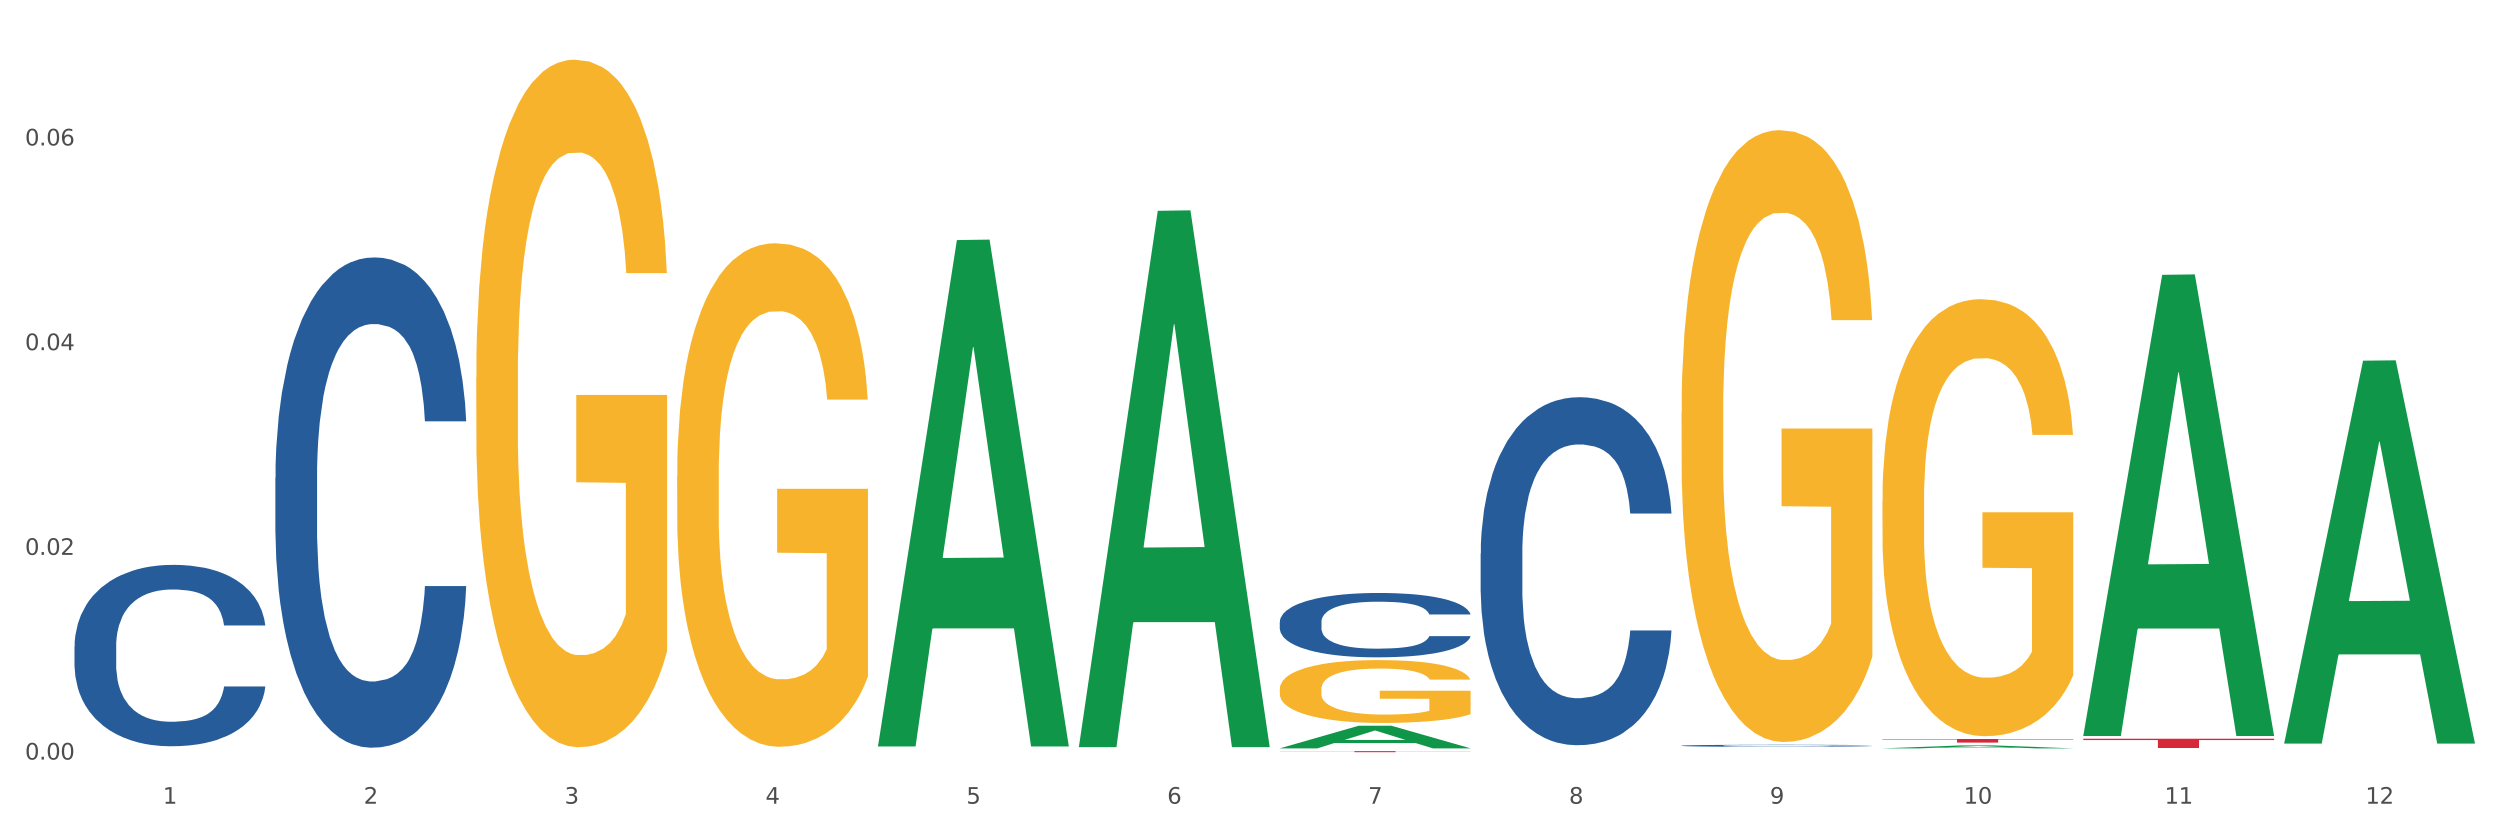 <?xml version="1.0" encoding="utf-8" standalone="no"?>
<!DOCTYPE svg PUBLIC "-//W3C//DTD SVG 1.1//EN"
  "http://www.w3.org/Graphics/SVG/1.1/DTD/svg11.dtd">
<svg xmlns:xlink="http://www.w3.org/1999/xlink" width="1080pt" height="360pt" viewBox="0 0 1080 360" xmlns="http://www.w3.org/2000/svg" version="1.1">
 <rect x="0" y="0" width="1080" height="360" fill="#333333" stroke="none"/>
 <defs>
  <style type="text/css">*{stroke-linejoin: round; stroke-linecap: butt}</style>
 </defs>
 <g id="figure_1">
  <g id="patch_1">
   <path d="M 0 360 
L 1080 360 
L 1080 0 
L 0 0 
z
" style="fill: #ffffff; stroke: #ffffff; stroke-linejoin: miter"/>
  </g>
  <g id="axes_1">
   <g id="matplotlib.axis_1">
    <g id="xtick_1">
     <g id="text_1">
      <!-- 1 -->
      <g style="fill: #4d4d4d" transform="translate(70.342 347.204) scale(0.096 -0.096)">
       <defs>
        <path id="DejaVuSans-31" d="M 794 531 
L 1825 531 
L 1825 4091 
L 703 3866 
L 703 4441 
L 1819 4666 
L 2450 4666 
L 2450 531 
L 3481 531 
L 3481 0 
L 794 0 
L 794 531 
z
" transform="scale(0.016)"/>
       </defs>
       <use xlink:href="#DejaVuSans-31"/>
      </g>
     </g>
    </g>
    <g id="xtick_2">
     <g id="text_2">
      <!-- 2 -->
      <g style="fill: #4d4d4d" transform="translate(157.122 347.204) scale(0.096 -0.096)">
       <defs>
        <path id="DejaVuSans-32" d="M 1228 531 
L 3431 531 
L 3431 0 
L 469 0 
L 469 531 
Q 828 903 1448 1529 
Q 2069 2156 2228 2338 
Q 2531 2678 2651 2914 
Q 2772 3150 2772 3378 
Q 2772 3750 2511 3984 
Q 2250 4219 1831 4219 
Q 1534 4219 1204 4116 
Q 875 4013 500 3803 
L 500 4441 
Q 881 4594 1212 4672 
Q 1544 4750 1819 4750 
Q 2544 4750 2975 4387 
Q 3406 4025 3406 3419 
Q 3406 3131 3298 2873 
Q 3191 2616 2906 2266 
Q 2828 2175 2409 1742 
Q 1991 1309 1228 531 
z
" transform="scale(0.016)"/>
       </defs>
       <use xlink:href="#DejaVuSans-32"/>
      </g>
     </g>
    </g>
    <g id="xtick_3">
     <g id="text_3">
      <!-- 3 -->
      <g style="fill: #4d4d4d" transform="translate(243.902 347.204) scale(0.096 -0.096)">
       <defs>
        <path id="DejaVuSans-33" d="M 2597 2516 
Q 3050 2419 3304 2112 
Q 3559 1806 3559 1356 
Q 3559 666 3084 287 
Q 2609 -91 1734 -91 
Q 1441 -91 1130 -33 
Q 819 25 488 141 
L 488 750 
Q 750 597 1062 519 
Q 1375 441 1716 441 
Q 2309 441 2620 675 
Q 2931 909 2931 1356 
Q 2931 1769 2642 2001 
Q 2353 2234 1838 2234 
L 1294 2234 
L 1294 2753 
L 1863 2753 
Q 2328 2753 2575 2939 
Q 2822 3125 2822 3475 
Q 2822 3834 2567 4026 
Q 2313 4219 1838 4219 
Q 1578 4219 1281 4162 
Q 984 4106 628 3988 
L 628 4550 
Q 988 4650 1302 4700 
Q 1616 4750 1894 4750 
Q 2613 4750 3031 4423 
Q 3450 4097 3450 3541 
Q 3450 3153 3228 2886 
Q 3006 2619 2597 2516 
z
" transform="scale(0.016)"/>
       </defs>
       <use xlink:href="#DejaVuSans-33"/>
      </g>
     </g>
    </g>
    <g id="xtick_4">
     <g id="text_4">
      <!-- 4 -->
      <g style="fill: #4d4d4d" transform="translate(330.683 347.204) scale(0.096 -0.096)">
       <defs>
        <path id="DejaVuSans-34" d="M 2419 4116 
L 825 1625 
L 2419 1625 
L 2419 4116 
z
M 2253 4666 
L 3047 4666 
L 3047 1625 
L 3713 1625 
L 3713 1100 
L 3047 1100 
L 3047 0 
L 2419 0 
L 2419 1100 
L 313 1100 
L 313 1709 
L 2253 4666 
z
" transform="scale(0.016)"/>
       </defs>
       <use xlink:href="#DejaVuSans-34"/>
      </g>
     </g>
    </g>
    <g id="xtick_5">
     <g id="text_5">
      <!-- 5 -->
      <g style="fill: #4d4d4d" transform="translate(417.463 347.204) scale(0.096 -0.096)">
       <defs>
        <path id="DejaVuSans-35" d="M 691 4666 
L 3169 4666 
L 3169 4134 
L 1269 4134 
L 1269 2991 
Q 1406 3038 1543 3061 
Q 1681 3084 1819 3084 
Q 2600 3084 3056 2656 
Q 3513 2228 3513 1497 
Q 3513 744 3044 326 
Q 2575 -91 1722 -91 
Q 1428 -91 1123 -41 
Q 819 9 494 109 
L 494 744 
Q 775 591 1075 516 
Q 1375 441 1709 441 
Q 2250 441 2565 725 
Q 2881 1009 2881 1497 
Q 2881 1984 2565 2268 
Q 2250 2553 1709 2553 
Q 1456 2553 1204 2497 
Q 953 2441 691 2322 
L 691 4666 
z
" transform="scale(0.016)"/>
       </defs>
       <use xlink:href="#DejaVuSans-35"/>
      </g>
     </g>
    </g>
    <g id="xtick_6">
     <g id="text_6">
      <!-- 6 -->
      <g style="fill: #4d4d4d" transform="translate(504.243 347.204) scale(0.096 -0.096)">
       <defs>
        <path id="DejaVuSans-36" d="M 2113 2584 
Q 1688 2584 1439 2293 
Q 1191 2003 1191 1497 
Q 1191 994 1439 701 
Q 1688 409 2113 409 
Q 2538 409 2786 701 
Q 3034 994 3034 1497 
Q 3034 2003 2786 2293 
Q 2538 2584 2113 2584 
z
M 3366 4563 
L 3366 3988 
Q 3128 4100 2886 4159 
Q 2644 4219 2406 4219 
Q 1781 4219 1451 3797 
Q 1122 3375 1075 2522 
Q 1259 2794 1537 2939 
Q 1816 3084 2150 3084 
Q 2853 3084 3261 2657 
Q 3669 2231 3669 1497 
Q 3669 778 3244 343 
Q 2819 -91 2113 -91 
Q 1303 -91 875 529 
Q 447 1150 447 2328 
Q 447 3434 972 4092 
Q 1497 4750 2381 4750 
Q 2619 4750 2861 4703 
Q 3103 4656 3366 4563 
z
" transform="scale(0.016)"/>
       </defs>
       <use xlink:href="#DejaVuSans-36"/>
      </g>
     </g>
    </g>
    <g id="xtick_7">
     <g id="text_7">
      <!-- 7 -->
      <g style="fill: #4d4d4d" transform="translate(591.024 347.204) scale(0.096 -0.096)">
       <defs>
        <path id="DejaVuSans-37" d="M 525 4666 
L 3525 4666 
L 3525 4397 
L 1831 0 
L 1172 0 
L 2766 4134 
L 525 4134 
L 525 4666 
z
" transform="scale(0.016)"/>
       </defs>
       <use xlink:href="#DejaVuSans-37"/>
      </g>
     </g>
    </g>
    <g id="xtick_8">
     <g id="text_8">
      <!-- 8 -->
      <g style="fill: #4d4d4d" transform="translate(677.804 347.204) scale(0.096 -0.096)">
       <defs>
        <path id="DejaVuSans-38" d="M 2034 2216 
Q 1584 2216 1326 1975 
Q 1069 1734 1069 1313 
Q 1069 891 1326 650 
Q 1584 409 2034 409 
Q 2484 409 2743 651 
Q 3003 894 3003 1313 
Q 3003 1734 2745 1975 
Q 2488 2216 2034 2216 
z
M 1403 2484 
Q 997 2584 770 2862 
Q 544 3141 544 3541 
Q 544 4100 942 4425 
Q 1341 4750 2034 4750 
Q 2731 4750 3128 4425 
Q 3525 4100 3525 3541 
Q 3525 3141 3298 2862 
Q 3072 2584 2669 2484 
Q 3125 2378 3379 2068 
Q 3634 1759 3634 1313 
Q 3634 634 3220 271 
Q 2806 -91 2034 -91 
Q 1263 -91 848 271 
Q 434 634 434 1313 
Q 434 1759 690 2068 
Q 947 2378 1403 2484 
z
M 1172 3481 
Q 1172 3119 1398 2916 
Q 1625 2713 2034 2713 
Q 2441 2713 2670 2916 
Q 2900 3119 2900 3481 
Q 2900 3844 2670 4047 
Q 2441 4250 2034 4250 
Q 1625 4250 1398 4047 
Q 1172 3844 1172 3481 
z
" transform="scale(0.016)"/>
       </defs>
       <use xlink:href="#DejaVuSans-38"/>
      </g>
     </g>
    </g>
    <g id="xtick_9">
     <g id="text_9">
      <!-- 9 -->
      <g style="fill: #4d4d4d" transform="translate(764.584 347.204) scale(0.096 -0.096)">
       <defs>
        <path id="DejaVuSans-39" d="M 703 97 
L 703 672 
Q 941 559 1184 500 
Q 1428 441 1663 441 
Q 2288 441 2617 861 
Q 2947 1281 2994 2138 
Q 2813 1869 2534 1725 
Q 2256 1581 1919 1581 
Q 1219 1581 811 2004 
Q 403 2428 403 3163 
Q 403 3881 828 4315 
Q 1253 4750 1959 4750 
Q 2769 4750 3195 4129 
Q 3622 3509 3622 2328 
Q 3622 1225 3098 567 
Q 2575 -91 1691 -91 
Q 1453 -91 1209 -44 
Q 966 3 703 97 
z
M 1959 2075 
Q 2384 2075 2632 2365 
Q 2881 2656 2881 3163 
Q 2881 3666 2632 3958 
Q 2384 4250 1959 4250 
Q 1534 4250 1286 3958 
Q 1038 3666 1038 3163 
Q 1038 2656 1286 2365 
Q 1534 2075 1959 2075 
z
" transform="scale(0.016)"/>
       </defs>
       <use xlink:href="#DejaVuSans-39"/>
      </g>
     </g>
    </g>
    <g id="xtick_10">
     <g id="text_10">
      <!-- 10 -->
      <g style="fill: #4d4d4d" transform="translate(848.311 347.204) scale(0.096 -0.096)">
       <defs>
        <path id="DejaVuSans-30" d="M 2034 4250 
Q 1547 4250 1301 3770 
Q 1056 3291 1056 2328 
Q 1056 1369 1301 889 
Q 1547 409 2034 409 
Q 2525 409 2770 889 
Q 3016 1369 3016 2328 
Q 3016 3291 2770 3770 
Q 2525 4250 2034 4250 
z
M 2034 4750 
Q 2819 4750 3233 4129 
Q 3647 3509 3647 2328 
Q 3647 1150 3233 529 
Q 2819 -91 2034 -91 
Q 1250 -91 836 529 
Q 422 1150 422 2328 
Q 422 3509 836 4129 
Q 1250 4750 2034 4750 
z
" transform="scale(0.016)"/>
       </defs>
       <use xlink:href="#DejaVuSans-31"/>
       <use xlink:href="#DejaVuSans-30" transform="translate(63.623 0)"/>
      </g>
     </g>
    </g>
    <g id="xtick_11">
     <g id="text_11">
      <!-- 11 -->
      <g style="fill: #4d4d4d" transform="translate(935.091 347.204) scale(0.096 -0.096)">
       <use xlink:href="#DejaVuSans-31"/>
       <use xlink:href="#DejaVuSans-31" transform="translate(63.623 0)"/>
      </g>
     </g>
    </g>
    <g id="xtick_12">
     <g id="text_12">
      <!-- 12 -->
      <g style="fill: #4d4d4d" transform="translate(1021.871 347.204) scale(0.096 -0.096)">
       <use xlink:href="#DejaVuSans-31"/>
       <use xlink:href="#DejaVuSans-32" transform="translate(63.623 0)"/>
      </g>
     </g>
    </g>
    <g id="xtick_13"/>
    <g id="xtick_14"/>
    <g id="xtick_15"/>
    <g id="xtick_16"/>
    <g id="xtick_17"/>
    <g id="xtick_18"/>
    <g id="xtick_19"/>
    <g id="xtick_20"/>
    <g id="xtick_21"/>
    <g id="xtick_22"/>
    <g id="xtick_23"/>
   </g>
   <g id="matplotlib.axis_2">
    <g id="ytick_1">
     <g id="text_13">
      <!-- 0.00 -->
      <g style="fill: #4d4d4d" transform="translate(10.8 328.137) scale(0.096 -0.096)">
       <defs>
        <path id="DejaVuSans-2e" d="M 684 794 
L 1344 794 
L 1344 0 
L 684 0 
L 684 794 
z
" transform="scale(0.016)"/>
       </defs>
       <use xlink:href="#DejaVuSans-30"/>
       <use xlink:href="#DejaVuSans-2e" transform="translate(63.623 0)"/>
       <use xlink:href="#DejaVuSans-30" transform="translate(95.41 0)"/>
       <use xlink:href="#DejaVuSans-30" transform="translate(159.033 0)"/>
      </g>
     </g>
    </g>
    <g id="ytick_2">
     <g id="text_14">
      <!-- 0.02 -->
      <g style="fill: #4d4d4d" transform="translate(10.8 239.705) scale(0.096 -0.096)">
       <use xlink:href="#DejaVuSans-30"/>
       <use xlink:href="#DejaVuSans-2e" transform="translate(63.623 0)"/>
       <use xlink:href="#DejaVuSans-30" transform="translate(95.41 0)"/>
       <use xlink:href="#DejaVuSans-32" transform="translate(159.033 0)"/>
      </g>
     </g>
    </g>
    <g id="ytick_3">
     <g id="text_15">
      <!-- 0.04 -->
      <g style="fill: #4d4d4d" transform="translate(10.8 151.273) scale(0.096 -0.096)">
       <use xlink:href="#DejaVuSans-30"/>
       <use xlink:href="#DejaVuSans-2e" transform="translate(63.623 0)"/>
       <use xlink:href="#DejaVuSans-30" transform="translate(95.41 0)"/>
       <use xlink:href="#DejaVuSans-34" transform="translate(159.033 0)"/>
      </g>
     </g>
    </g>
    <g id="ytick_4">
     <g id="text_16">
      <!-- 0.06 -->
      <g style="fill: #4d4d4d" transform="translate(10.8 62.841) scale(0.096 -0.096)">
       <use xlink:href="#DejaVuSans-30"/>
       <use xlink:href="#DejaVuSans-2e" transform="translate(63.623 0)"/>
       <use xlink:href="#DejaVuSans-30" transform="translate(95.41 0)"/>
       <use xlink:href="#DejaVuSans-36" transform="translate(159.033 0)"/>
      </g>
     </g>
    </g>
    <g id="ytick_5"/>
    <g id="ytick_6"/>
    <g id="ytick_7"/>
    <g id="ytick_8"/>
   </g>
   <g id="PolyCollection_1">
    <path d="M 379.296 322.054 
L 379.381 321.848 
L 413.378 103.712 
L 427.486 103.506 
L 461.738 322.465 
L 445.419 322.465 
L 438.025 271.477 
L 402.924 271.477 
L 402.669 272.3 
L 395.53 322.465 
L 379.296 322.465 
L 379.296 322.054 
L 407.343 241.049 
L 433.606 240.844 
L 420.602 150.176 
L 420.432 149.765 
L 420.262 150.382 
L 407.258 240.844 
L 407.343 241.049 
L 379.296 322.054 
z
" clip-path="url(#p3702f8e8d3)" style="fill: #109648"/>
    <path d="M 726.418 178.361 
L 726.515 178.119 
L 726.515 169.429 
L 726.71 161.946 
L 727.683 143.842 
L 729.143 128.875 
L 730.214 120.909 
L 731.284 114.391 
L 732.55 107.874 
L 734.107 101.115 
L 736.93 91.218 
L 738.682 86.148 
L 740.823 80.838 
L 744.716 73.113 
L 747.539 68.768 
L 750.459 65.147 
L 755.228 60.802 
L 758.343 58.871 
L 761.652 57.423 
L 765.643 56.457 
L 768.66 56.216 
L 775.279 56.94 
L 780.924 59.112 
L 783.65 60.802 
L 787.154 63.699 
L 789.003 65.63 
L 792.02 69.492 
L 795.135 74.562 
L 797.276 78.907 
L 800.488 87.114 
L 802.922 95.321 
L 805.16 105.46 
L 806.328 112.46 
L 807.204 118.978 
L 807.983 126.461 
L 808.762 138.289 
L 791.242 138.289 
L 790.56 129.841 
L 789.49 121.875 
L 787.932 114.15 
L 786.57 109.322 
L 784.234 103.287 
L 782.092 99.425 
L 779.854 96.528 
L 777.128 94.114 
L 774.987 92.907 
L 771.97 91.942 
L 766.032 92.183 
L 762.042 94.114 
L 759.316 96.528 
L 757.564 98.701 
L 756.007 101.115 
L 754.255 104.494 
L 752.211 109.564 
L 750.751 114.15 
L 749.291 119.944 
L 748.123 125.737 
L 747.052 132.496 
L 746.176 139.738 
L 745.495 147.221 
L 744.911 156.394 
L 744.424 171.602 
L 744.424 204.673 
L 744.619 212.156 
L 745.106 222.053 
L 745.69 229.536 
L 746.663 238.468 
L 747.539 244.503 
L 749.194 253.193 
L 751.043 260.435 
L 752.503 265.021 
L 753.963 268.883 
L 756.494 274.194 
L 759.316 278.539 
L 761.75 281.194 
L 765.059 283.608 
L 767.298 284.574 
L 769.244 285.057 
L 774.014 285.057 
L 777.42 284.333 
L 781.216 282.643 
L 784.136 280.47 
L 786.57 277.815 
L 789.295 273.47 
L 791.047 269.366 
L 791.047 218.915 
L 769.634 218.674 
L 769.634 185.12 
L 808.859 185.12 
L 808.859 283.608 
L 807.204 288.678 
L 805.355 293.264 
L 803.408 297.368 
L 800.488 302.437 
L 796.984 307.265 
L 793.87 310.645 
L 790.56 313.541 
L 786.667 316.197 
L 781.606 318.611 
L 778.491 319.576 
L 774.598 320.3 
L 770.023 320.542 
L 766.032 320.059 
L 762.139 318.852 
L 758.051 316.679 
L 754.06 313.541 
L 751.043 310.403 
L 748.026 306.541 
L 744.814 301.472 
L 742.283 296.644 
L 740.336 292.299 
L 738.195 286.747 
L 735.859 279.505 
L 734.107 272.987 
L 732.55 266.228 
L 730.895 257.538 
L 729.727 250.055 
L 728.559 240.64 
L 727.878 233.64 
L 727.099 222.777 
L 726.515 207.569 
L 726.418 178.361 
z
" clip-path="url(#p3702f8e8d3)" style="fill: #f7b32b"/>
    <path d="M 813.198 216.481 
L 813.295 216.308 
L 813.295 210.101 
L 813.49 204.756 
L 814.463 191.824 
L 815.923 181.133 
L 816.994 175.443 
L 818.065 170.788 
L 819.33 166.132 
L 820.887 161.304 
L 823.71 154.235 
L 825.462 150.614 
L 827.603 146.82 
L 831.497 141.303 
L 834.319 138.199 
L 837.239 135.613 
L 842.009 132.509 
L 845.123 131.13 
L 848.433 130.095 
L 852.423 129.405 
L 855.441 129.233 
L 862.059 129.75 
L 867.705 131.302 
L 870.43 132.509 
L 873.934 134.578 
L 875.783 135.957 
L 878.801 138.716 
L 881.915 142.337 
L 884.057 145.441 
L 887.269 151.303 
L 889.702 157.166 
L 891.941 164.408 
L 893.109 169.408 
L 893.985 174.064 
L 894.763 179.409 
L 895.542 187.858 
L 878.022 187.858 
L 877.341 181.823 
L 876.27 176.133 
L 874.713 170.615 
L 873.35 167.167 
L 871.014 162.856 
L 868.873 160.097 
L 866.634 158.028 
L 863.909 156.304 
L 861.767 155.442 
L 858.75 154.752 
L 852.813 154.924 
L 848.822 156.304 
L 846.097 158.028 
L 844.345 159.58 
L 842.787 161.304 
L 841.035 163.718 
L 838.991 167.339 
L 837.531 170.615 
L 836.071 174.753 
L 834.903 178.892 
L 833.833 183.72 
L 832.957 188.892 
L 832.275 194.238 
L 831.691 200.79 
L 831.205 211.653 
L 831.205 235.275 
L 831.399 240.62 
L 831.886 247.69 
L 832.47 253.035 
L 833.443 259.415 
L 834.319 263.725 
L 835.974 269.933 
L 837.823 275.105 
L 839.283 278.382 
L 840.743 281.14 
L 843.274 284.934 
L 846.097 288.037 
L 848.53 289.934 
L 851.839 291.658 
L 854.078 292.348 
L 856.025 292.693 
L 860.794 292.693 
L 864.201 292.176 
L 867.997 290.969 
L 870.917 289.417 
L 873.35 287.52 
L 876.075 284.416 
L 877.827 281.485 
L 877.827 245.448 
L 856.414 245.276 
L 856.414 221.308 
L 895.639 221.308 
L 895.639 291.658 
L 893.985 295.279 
L 892.135 298.555 
L 890.189 301.487 
L 887.269 305.108 
L 883.765 308.556 
L 880.65 310.97 
L 877.341 313.039 
L 873.447 314.936 
L 868.386 316.66 
L 865.271 317.35 
L 861.378 317.867 
L 856.803 318.04 
L 852.813 317.695 
L 848.919 316.833 
L 844.831 315.281 
L 840.841 313.039 
L 837.823 310.798 
L 834.806 308.039 
L 831.594 304.418 
L 829.063 300.969 
L 827.117 297.866 
L 824.975 293.9 
L 822.639 288.727 
L 820.887 284.072 
L 819.33 279.244 
L 817.675 273.036 
L 816.507 267.691 
L 815.339 260.966 
L 814.658 255.966 
L 813.879 248.207 
L 813.295 237.344 
L 813.198 216.481 
z
" clip-path="url(#p3702f8e8d3)" style="fill: #f7b32b"/>
    <path d="M 899.978 319.147 
L 982.42 319.147 
L 982.42 319.701 
L 949.99 319.705 
L 949.99 323.131 
L 932.213 323.131 
L 932.213 319.705 
L 899.978 319.701 
L 899.978 319.151 
L 899.978 319.147 
z
" clip-path="url(#p3702f8e8d3)" style="fill: #d62839"/>
    <path d="M 813.198 319.234 
L 895.639 319.234 
L 895.639 319.454 
L 863.21 319.455 
L 863.21 320.812 
L 845.432 320.812 
L 845.432 319.455 
L 813.198 319.454 
L 813.198 319.236 
L 813.198 319.234 
z
" clip-path="url(#p3702f8e8d3)" style="fill: #d62839"/>
    <path d="M 552.857 324.49 
L 635.298 324.49 
L 635.298 324.554 
L 602.869 324.554 
L 602.869 324.95 
L 585.091 324.95 
L 585.091 324.554 
L 552.857 324.554 
L 552.857 324.49 
L 552.857 324.49 
z
" clip-path="url(#p3702f8e8d3)" style="fill: #d62839"/>
    <path d="M 205.736 163.027 
L 205.833 162.756 
L 205.833 152.99 
L 206.028 144.58 
L 207.001 124.234 
L 208.461 107.415 
L 209.532 98.462 
L 210.602 91.138 
L 211.868 83.813 
L 213.425 76.218 
L 216.248 65.095 
L 218 59.398 
L 220.141 53.43 
L 224.034 44.749 
L 226.857 39.866 
L 229.777 35.797 
L 234.546 30.914 
L 237.661 28.744 
L 240.97 27.116 
L 244.961 26.031 
L 247.978 25.759 
L 254.597 26.573 
L 260.242 29.015 
L 262.968 30.914 
L 266.472 34.169 
L 268.321 36.339 
L 271.338 40.68 
L 274.453 46.377 
L 276.594 51.26 
L 279.806 60.483 
L 282.24 69.707 
L 284.478 81.101 
L 285.646 88.968 
L 286.522 96.292 
L 287.301 104.702 
L 288.08 117.995 
L 270.56 117.995 
L 269.878 108.5 
L 268.808 99.548 
L 267.25 90.867 
L 265.888 85.441 
L 263.552 78.659 
L 261.41 74.319 
L 259.172 71.063 
L 256.446 68.35 
L 254.305 66.994 
L 251.288 65.909 
L 245.35 66.18 
L 241.36 68.35 
L 238.634 71.063 
L 236.882 73.505 
L 235.325 76.218 
L 233.573 80.015 
L 231.529 85.712 
L 230.069 90.867 
L 228.609 97.377 
L 227.441 103.888 
L 226.37 111.484 
L 225.494 119.622 
L 224.813 128.032 
L 224.229 138.341 
L 223.742 155.431 
L 223.742 192.597 
L 223.937 201.006 
L 224.424 212.129 
L 225.008 220.538 
L 225.981 230.576 
L 226.857 237.358 
L 228.512 247.124 
L 230.361 255.262 
L 231.821 260.417 
L 233.281 264.757 
L 235.812 270.725 
L 238.634 275.608 
L 241.068 278.592 
L 244.377 281.305 
L 246.616 282.39 
L 248.562 282.933 
L 253.332 282.933 
L 256.738 282.119 
L 260.534 280.22 
L 263.454 277.778 
L 265.888 274.794 
L 268.613 269.911 
L 270.365 265.3 
L 270.365 208.602 
L 248.952 208.331 
L 248.952 170.623 
L 288.177 170.623 
L 288.177 281.305 
L 286.522 287.002 
L 284.673 292.156 
L 282.726 296.768 
L 279.806 302.465 
L 276.302 307.89 
L 273.188 311.688 
L 269.878 314.944 
L 265.985 317.928 
L 260.924 320.641 
L 257.809 321.726 
L 253.916 322.54 
L 249.341 322.811 
L 245.35 322.268 
L 241.457 320.912 
L 237.369 318.47 
L 233.378 314.944 
L 230.361 311.417 
L 227.344 307.077 
L 224.132 301.38 
L 221.601 295.954 
L 219.654 291.071 
L 217.513 284.832 
L 215.177 276.693 
L 213.425 269.369 
L 211.868 261.773 
L 210.213 252.007 
L 209.045 243.597 
L 207.877 233.017 
L 207.196 225.15 
L 206.417 212.943 
L 205.833 195.852 
L 205.736 163.027 
z
" clip-path="url(#p3702f8e8d3)" style="fill: #f7b32b"/>
    <path d="M 552.857 297.711 
L 552.954 297.687 
L 552.954 296.794 
L 553.149 296.025 
L 554.122 294.166 
L 555.582 292.628 
L 556.653 291.81 
L 557.724 291.141 
L 558.989 290.471 
L 560.546 289.777 
L 563.369 288.76 
L 565.121 288.24 
L 567.262 287.694 
L 571.156 286.901 
L 573.978 286.455 
L 576.898 286.083 
L 581.668 285.636 
L 584.782 285.438 
L 588.092 285.289 
L 592.082 285.19 
L 595.1 285.165 
L 601.718 285.24 
L 607.364 285.463 
L 610.089 285.636 
L 613.593 285.934 
L 615.442 286.132 
L 618.46 286.529 
L 621.574 287.05 
L 623.716 287.496 
L 626.928 288.339 
L 629.361 289.182 
L 631.6 290.223 
L 632.768 290.942 
L 633.644 291.612 
L 634.422 292.38 
L 635.201 293.595 
L 617.681 293.595 
L 617 292.728 
L 615.929 291.909 
L 614.372 291.116 
L 613.009 290.62 
L 610.673 290 
L 608.532 289.603 
L 606.293 289.306 
L 603.568 289.058 
L 601.426 288.934 
L 598.409 288.835 
L 592.472 288.86 
L 588.481 289.058 
L 585.756 289.306 
L 584.004 289.529 
L 582.446 289.777 
L 580.694 290.124 
L 578.65 290.645 
L 577.19 291.116 
L 575.73 291.711 
L 574.562 292.306 
L 573.492 293 
L 572.616 293.744 
L 571.934 294.513 
L 571.35 295.455 
L 570.864 297.017 
L 570.864 300.414 
L 571.058 301.183 
L 571.545 302.199 
L 572.129 302.968 
L 573.102 303.885 
L 573.978 304.505 
L 575.633 305.398 
L 577.482 306.142 
L 578.942 306.613 
L 580.402 307.009 
L 582.933 307.555 
L 585.756 308.001 
L 588.189 308.274 
L 591.498 308.522 
L 593.737 308.621 
L 595.684 308.671 
L 600.453 308.671 
L 603.86 308.596 
L 607.656 308.423 
L 610.576 308.199 
L 613.009 307.927 
L 615.734 307.48 
L 617.486 307.059 
L 617.486 301.877 
L 596.073 301.852 
L 596.073 298.406 
L 635.298 298.406 
L 635.298 308.522 
L 633.644 309.043 
L 631.794 309.514 
L 629.848 309.935 
L 626.928 310.456 
L 623.424 310.952 
L 620.309 311.299 
L 617 311.596 
L 613.106 311.869 
L 608.045 312.117 
L 604.93 312.216 
L 601.037 312.291 
L 596.462 312.315 
L 592.472 312.266 
L 588.578 312.142 
L 584.49 311.919 
L 580.5 311.596 
L 577.482 311.274 
L 574.465 310.877 
L 571.253 310.357 
L 568.722 309.861 
L 566.776 309.414 
L 564.634 308.844 
L 562.298 308.1 
L 560.546 307.431 
L 558.989 306.737 
L 557.334 305.844 
L 556.166 305.075 
L 554.998 304.108 
L 554.317 303.389 
L 553.538 302.274 
L 552.954 300.711 
L 552.857 297.711 
z
" clip-path="url(#p3702f8e8d3)" style="fill: #f7b32b"/>
    <path d="M 118.955 206.379 
L 119.053 206.186 
L 119.053 200.77 
L 119.345 193.419 
L 120.417 179.879 
L 121.781 169.627 
L 124.12 157.634 
L 125.387 152.605 
L 127.044 146.996 
L 130.454 137.904 
L 134.352 130.167 
L 137.081 125.912 
L 139.127 123.204 
L 143.707 118.368 
L 146.338 116.24 
L 149.067 114.499 
L 151.406 113.339 
L 155.304 111.985 
L 158.422 111.404 
L 162.028 111.211 
L 165.048 111.404 
L 169.044 112.178 
L 174.891 114.499 
L 177.132 115.853 
L 180.153 118.174 
L 183.271 121.269 
L 185.805 124.364 
L 188.728 128.813 
L 191.749 134.616 
L 194.673 141.966 
L 196.719 148.737 
L 198.376 155.894 
L 199.837 164.598 
L 200.909 174.076 
L 201.397 182.007 
L 183.564 182.007 
L 183.076 174.85 
L 182.102 167.113 
L 181.127 161.89 
L 180.055 157.634 
L 178.399 152.799 
L 176.937 149.704 
L 174.501 146.029 
L 172.26 143.707 
L 170.408 142.353 
L 168.167 141.193 
L 163.392 140.032 
L 159.981 140.032 
L 157.837 140.419 
L 155.206 141.386 
L 152.965 142.74 
L 150.334 145.061 
L 148.287 147.576 
L 146.241 150.864 
L 145.071 153.185 
L 143.317 157.441 
L 142.148 160.923 
L 140.589 166.919 
L 139.712 171.175 
L 138.153 182.2 
L 137.471 190.324 
L 137.178 195.934 
L 136.983 202.124 
L 136.983 232.299 
L 137.568 245.839 
L 138.055 251.642 
L 138.835 258.219 
L 140.297 266.73 
L 142.44 275.047 
L 144.682 281.043 
L 146.533 284.719 
L 148.287 287.427 
L 150.041 289.554 
L 152.185 291.489 
L 153.939 292.649 
L 156.57 293.81 
L 159.689 294.39 
L 162.125 294.39 
L 167.095 293.423 
L 169.336 292.456 
L 171.48 291.102 
L 173.819 288.974 
L 175.67 286.653 
L 176.742 284.912 
L 178.496 281.237 
L 179.861 277.368 
L 181.03 272.919 
L 181.81 269.051 
L 182.687 263.248 
L 183.369 256.671 
L 183.564 253.189 
L 201.397 253.189 
L 201.007 260.153 
L 200.325 266.923 
L 198.96 276.014 
L 197.889 281.237 
L 196.232 287.62 
L 194.478 293.036 
L 192.042 299.033 
L 189.8 303.481 
L 187.462 307.35 
L 184.928 310.832 
L 180.348 315.668 
L 178.691 317.022 
L 175.183 319.343 
L 172.454 320.697 
L 168.459 322.051 
L 164.366 322.825 
L 160.079 323.018 
L 156.278 322.631 
L 152.088 321.471 
L 149.457 320.31 
L 146.533 318.569 
L 143.123 315.861 
L 139.907 312.573 
L 136.886 308.704 
L 134.06 304.255 
L 131.429 299.226 
L 128.018 290.908 
L 125.484 282.784 
L 123.633 275.241 
L 122.366 268.857 
L 121.099 260.733 
L 120.417 255.124 
L 119.345 241.584 
L 118.955 229.01 
L 118.955 206.379 
z
" clip-path="url(#p3702f8e8d3)" style="fill: #255c99"/>
    <path d="M 552.857 268.657 
L 552.954 268.632 
L 552.954 267.921 
L 553.247 266.956 
L 554.319 265.178 
L 555.683 263.832 
L 558.022 262.258 
L 559.289 261.598 
L 560.945 260.861 
L 564.356 259.668 
L 568.254 258.652 
L 570.982 258.093 
L 573.029 257.738 
L 577.609 257.103 
L 580.24 256.823 
L 582.969 256.595 
L 585.307 256.442 
L 589.205 256.265 
L 592.324 256.188 
L 595.929 256.163 
L 598.95 256.188 
L 602.945 256.29 
L 608.792 256.595 
L 611.034 256.773 
L 614.055 257.077 
L 617.173 257.484 
L 619.707 257.89 
L 622.63 258.474 
L 625.651 259.236 
L 628.574 260.201 
L 630.621 261.09 
L 632.277 262.029 
L 633.739 263.172 
L 634.811 264.416 
L 635.298 265.458 
L 617.465 265.458 
L 616.978 264.518 
L 616.004 263.502 
L 615.029 262.816 
L 613.957 262.258 
L 612.301 261.623 
L 610.839 261.217 
L 608.403 260.734 
L 606.161 260.429 
L 604.31 260.252 
L 602.068 260.099 
L 597.293 259.947 
L 593.883 259.947 
L 591.739 259.998 
L 589.108 260.125 
L 586.866 260.302 
L 584.235 260.607 
L 582.189 260.937 
L 580.143 261.369 
L 578.973 261.674 
L 577.219 262.232 
L 576.05 262.69 
L 574.491 263.477 
L 573.614 264.035 
L 572.054 265.483 
L 571.372 266.55 
L 571.08 267.286 
L 570.885 268.099 
L 570.885 272.06 
L 571.47 273.838 
L 571.957 274.6 
L 572.736 275.463 
L 574.198 276.58 
L 576.342 277.672 
L 578.583 278.46 
L 580.435 278.942 
L 582.189 279.298 
L 583.943 279.577 
L 586.087 279.831 
L 587.841 279.983 
L 590.472 280.136 
L 593.59 280.212 
L 596.027 280.212 
L 600.997 280.085 
L 603.238 279.958 
L 605.382 279.78 
L 607.72 279.501 
L 609.572 279.196 
L 610.644 278.968 
L 612.398 278.485 
L 613.762 277.977 
L 614.932 277.393 
L 615.711 276.885 
L 616.588 276.123 
L 617.27 275.26 
L 617.465 274.803 
L 635.298 274.803 
L 634.909 275.717 
L 634.226 276.606 
L 632.862 277.799 
L 631.79 278.485 
L 630.134 279.323 
L 628.379 280.034 
L 625.943 280.821 
L 623.702 281.405 
L 621.363 281.913 
L 618.83 282.37 
L 614.249 283.005 
L 612.593 283.183 
L 609.085 283.488 
L 606.356 283.666 
L 602.361 283.843 
L 598.268 283.945 
L 593.98 283.97 
L 590.18 283.92 
L 585.989 283.767 
L 583.358 283.615 
L 580.435 283.386 
L 577.024 283.031 
L 573.808 282.599 
L 570.788 282.091 
L 567.962 281.507 
L 565.33 280.847 
L 561.92 279.755 
L 559.386 278.688 
L 557.535 277.698 
L 556.268 276.86 
L 555.001 275.793 
L 554.319 275.057 
L 553.247 273.279 
L 552.857 271.628 
L 552.857 268.657 
z
" clip-path="url(#p3702f8e8d3)" style="fill: #255c99"/>
    <path d="M 639.637 239.144 
L 639.735 239.007 
L 639.735 235.163 
L 640.027 229.945 
L 641.099 220.334 
L 642.463 213.057 
L 644.802 204.544 
L 646.069 200.975 
L 647.726 196.993 
L 651.136 190.54 
L 655.034 185.048 
L 657.763 182.027 
L 659.809 180.105 
L 664.389 176.672 
L 667.02 175.162 
L 669.749 173.926 
L 672.088 173.102 
L 675.986 172.141 
L 679.104 171.729 
L 682.71 171.592 
L 685.73 171.729 
L 689.726 172.279 
L 695.573 173.926 
L 697.814 174.887 
L 700.835 176.535 
L 703.953 178.732 
L 706.487 180.929 
L 709.41 184.087 
L 712.431 188.206 
L 715.355 193.423 
L 717.401 198.229 
L 719.058 203.309 
L 720.519 209.487 
L 721.591 216.215 
L 722.079 221.844 
L 704.246 221.844 
L 703.758 216.764 
L 702.784 211.272 
L 701.809 207.565 
L 700.737 204.544 
L 699.081 201.112 
L 697.619 198.915 
L 695.183 196.306 
L 692.942 194.659 
L 691.09 193.698 
L 688.849 192.874 
L 684.074 192.05 
L 680.663 192.05 
L 678.519 192.325 
L 675.888 193.011 
L 673.647 193.972 
L 671.016 195.62 
L 668.969 197.405 
L 666.923 199.739 
L 665.754 201.387 
L 663.999 204.407 
L 662.83 206.879 
L 661.271 211.135 
L 660.394 214.156 
L 658.835 221.982 
L 658.153 227.748 
L 657.86 231.73 
L 657.665 236.124 
L 657.665 257.543 
L 658.25 267.154 
L 658.737 271.273 
L 659.517 275.941 
L 660.979 281.983 
L 663.122 287.887 
L 665.364 292.143 
L 667.215 294.752 
L 668.969 296.674 
L 670.723 298.184 
L 672.867 299.557 
L 674.621 300.381 
L 677.252 301.205 
L 680.371 301.617 
L 682.807 301.617 
L 687.777 300.93 
L 690.018 300.244 
L 692.162 299.283 
L 694.501 297.772 
L 696.352 296.125 
L 697.424 294.889 
L 699.178 292.28 
L 700.543 289.534 
L 701.712 286.376 
L 702.492 283.63 
L 703.369 279.511 
L 704.051 274.843 
L 704.246 272.371 
L 722.079 272.371 
L 721.689 277.314 
L 721.007 282.12 
L 719.642 288.573 
L 718.571 292.28 
L 716.914 296.811 
L 715.16 300.656 
L 712.724 304.912 
L 710.482 308.07 
L 708.144 310.816 
L 705.61 313.287 
L 701.03 316.72 
L 699.373 317.681 
L 695.865 319.329 
L 693.136 320.29 
L 689.141 321.251 
L 685.048 321.8 
L 680.761 321.937 
L 676.96 321.663 
L 672.77 320.839 
L 670.139 320.015 
L 667.215 318.779 
L 663.805 316.857 
L 660.589 314.523 
L 657.568 311.777 
L 654.742 308.619 
L 652.111 305.049 
L 648.7 299.145 
L 646.166 293.379 
L 644.315 288.024 
L 643.048 283.493 
L 641.781 277.726 
L 641.099 273.744 
L 640.027 264.133 
L 639.637 255.209 
L 639.637 239.144 
z
" clip-path="url(#p3702f8e8d3)" style="fill: #255c99"/>
    <path d="M 32.175 279.231 
L 32.272 279.159 
L 32.272 277.155 
L 32.565 274.435 
L 33.637 269.425 
L 35.001 265.632 
L 37.34 261.195 
L 38.607 259.334 
L 40.263 257.258 
L 43.674 253.895 
L 47.572 251.032 
L 50.3 249.457 
L 52.347 248.455 
L 56.927 246.666 
L 59.558 245.879 
L 62.287 245.234 
L 64.625 244.805 
L 68.523 244.304 
L 71.642 244.089 
L 75.247 244.018 
L 78.268 244.089 
L 82.263 244.376 
L 88.11 245.234 
L 90.352 245.735 
L 93.373 246.594 
L 96.491 247.739 
L 99.025 248.885 
L 101.948 250.531 
L 104.969 252.678 
L 107.892 255.398 
L 109.939 257.903 
L 111.595 260.551 
L 113.057 263.771 
L 114.129 267.278 
L 114.616 270.213 
L 96.783 270.213 
L 96.296 267.565 
L 95.322 264.702 
L 94.347 262.769 
L 93.275 261.195 
L 91.619 259.406 
L 90.157 258.26 
L 87.721 256.901 
L 85.479 256.042 
L 83.628 255.541 
L 81.386 255.111 
L 76.611 254.682 
L 73.201 254.682 
L 71.057 254.825 
L 68.426 255.183 
L 66.184 255.684 
L 63.553 256.543 
L 61.507 257.473 
L 59.461 258.69 
L 58.291 259.549 
L 56.537 261.123 
L 55.368 262.411 
L 53.809 264.63 
L 52.932 266.205 
L 51.372 270.284 
L 50.69 273.29 
L 50.398 275.366 
L 50.203 277.656 
L 50.203 288.821 
L 50.788 293.831 
L 51.275 295.978 
L 52.054 298.412 
L 53.516 301.561 
L 55.66 304.638 
L 57.901 306.857 
L 59.753 308.217 
L 61.507 309.219 
L 63.261 310.006 
L 65.405 310.722 
L 67.159 311.151 
L 69.79 311.581 
L 72.908 311.795 
L 75.345 311.795 
L 80.314 311.438 
L 82.556 311.08 
L 84.7 310.579 
L 87.038 309.791 
L 88.89 308.933 
L 89.962 308.288 
L 91.716 306.929 
L 93.08 305.497 
L 94.25 303.851 
L 95.029 302.42 
L 95.906 300.273 
L 96.588 297.839 
L 96.783 296.551 
L 114.616 296.551 
L 114.227 299.127 
L 113.544 301.632 
L 112.18 304.996 
L 111.108 306.929 
L 109.452 309.29 
L 107.697 311.294 
L 105.261 313.513 
L 103.02 315.159 
L 100.681 316.591 
L 98.148 317.879 
L 93.567 319.668 
L 91.911 320.169 
L 88.403 321.028 
L 85.674 321.529 
L 81.679 322.03 
L 77.586 322.316 
L 73.298 322.388 
L 69.498 322.245 
L 65.307 321.815 
L 62.676 321.386 
L 59.753 320.742 
L 56.342 319.74 
L 53.126 318.523 
L 50.105 317.092 
L 47.279 315.446 
L 44.648 313.585 
L 41.238 310.507 
L 38.704 307.501 
L 36.853 304.71 
L 35.586 302.348 
L 34.319 299.342 
L 33.637 297.267 
L 32.565 292.257 
L 32.175 287.604 
L 32.175 279.231 
z
" clip-path="url(#p3702f8e8d3)" style="fill: #255c99"/>
    <path d="M 292.516 205.598 
L 292.613 205.399 
L 292.613 198.247 
L 292.808 192.089 
L 293.781 177.189 
L 295.241 164.872 
L 296.312 158.316 
L 297.383 152.952 
L 298.648 147.588 
L 300.205 142.025 
L 303.028 133.88 
L 304.78 129.708 
L 306.921 125.337 
L 310.815 118.98 
L 313.637 115.404 
L 316.557 112.424 
L 321.327 108.848 
L 324.441 107.259 
L 327.751 106.067 
L 331.741 105.272 
L 334.759 105.074 
L 341.377 105.67 
L 347.023 107.458 
L 349.748 108.848 
L 353.252 111.232 
L 355.101 112.822 
L 358.119 116 
L 361.233 120.172 
L 363.375 123.748 
L 366.587 130.503 
L 369.02 137.257 
L 371.259 145.601 
L 372.427 151.362 
L 373.303 156.726 
L 374.081 162.885 
L 374.86 172.619 
L 357.34 172.619 
L 356.659 165.666 
L 355.588 159.11 
L 354.031 152.753 
L 352.668 148.78 
L 350.332 143.813 
L 348.191 140.635 
L 345.952 138.251 
L 343.227 136.264 
L 341.085 135.271 
L 338.068 134.476 
L 332.131 134.675 
L 328.14 136.264 
L 325.415 138.251 
L 323.663 140.039 
L 322.105 142.025 
L 320.353 144.807 
L 318.309 148.978 
L 316.849 152.753 
L 315.389 157.521 
L 314.221 162.289 
L 313.151 167.852 
L 312.275 173.811 
L 311.593 179.97 
L 311.009 187.519 
L 310.523 200.035 
L 310.523 227.252 
L 310.717 233.411 
L 311.204 241.556 
L 311.788 247.715 
L 312.761 255.065 
L 313.637 260.032 
L 315.292 267.184 
L 317.141 273.144 
L 318.601 276.918 
L 320.061 280.097 
L 322.592 284.467 
L 325.415 288.043 
L 327.848 290.229 
L 331.157 292.215 
L 333.396 293.01 
L 335.343 293.407 
L 340.112 293.407 
L 343.519 292.811 
L 347.315 291.421 
L 350.235 289.633 
L 352.668 287.447 
L 355.393 283.871 
L 357.145 280.494 
L 357.145 238.973 
L 335.732 238.775 
L 335.732 211.16 
L 374.957 211.16 
L 374.957 292.215 
L 373.303 296.387 
L 371.453 300.162 
L 369.507 303.539 
L 366.587 307.711 
L 363.083 311.684 
L 359.968 314.466 
L 356.659 316.85 
L 352.765 319.035 
L 347.704 321.022 
L 344.589 321.816 
L 340.696 322.412 
L 336.121 322.611 
L 332.131 322.214 
L 328.237 321.22 
L 324.149 319.432 
L 320.159 316.85 
L 317.141 314.267 
L 314.124 311.088 
L 310.912 306.916 
L 308.381 302.943 
L 306.435 299.367 
L 304.293 294.798 
L 301.957 288.838 
L 300.205 283.474 
L 298.648 277.911 
L 296.993 270.76 
L 295.825 264.601 
L 294.657 256.853 
L 293.976 251.092 
L 293.197 242.152 
L 292.613 229.636 
L 292.516 205.598 
z
" clip-path="url(#p3702f8e8d3)" style="fill: #f7b32b"/>
    <path d="M 466.077 322.331 
L 466.162 322.113 
L 500.158 91.075 
L 514.267 90.857 
L 548.518 322.767 
L 532.2 322.767 
L 524.805 268.763 
L 489.704 268.763 
L 489.449 269.634 
L 482.31 322.767 
L 466.077 322.767 
L 466.077 322.331 
L 494.124 236.536 
L 520.386 236.318 
L 507.382 140.288 
L 507.212 139.852 
L 507.042 140.505 
L 494.039 236.318 
L 494.124 236.536 
L 466.077 322.331 
z
" clip-path="url(#p3702f8e8d3)" style="fill: #109648"/>
    <path d="M 552.857 323.276 
L 552.942 323.267 
L 586.938 313.52 
L 601.047 313.51 
L 635.298 323.295 
L 618.98 323.295 
L 611.586 321.016 
L 576.485 321.016 
L 576.23 321.053 
L 569.09 323.295 
L 552.857 323.295 
L 552.857 323.276 
L 580.904 319.657 
L 607.166 319.647 
L 594.163 315.596 
L 593.993 315.577 
L 593.823 315.605 
L 580.819 319.647 
L 580.904 319.657 
L 552.857 323.276 
z
" clip-path="url(#p3702f8e8d3)" style="fill: #109648"/>
    <path d="M 986.759 320.935 
L 986.844 320.78 
L 1020.84 155.813 
L 1034.949 155.657 
L 1069.2 321.246 
L 1052.882 321.246 
L 1045.487 282.686 
L 1010.386 282.686 
L 1010.131 283.308 
L 1002.992 321.246 
L 986.759 321.246 
L 986.759 320.935 
L 1014.806 259.675 
L 1041.068 259.519 
L 1028.064 190.952 
L 1027.894 190.641 
L 1027.724 191.107 
L 1014.721 259.519 
L 1014.806 259.675 
L 986.759 320.935 
z
" clip-path="url(#p3702f8e8d3)" style="fill: #109648"/>
    <path d="M 899.978 317.578 
L 900.063 317.391 
L 934.06 118.727 
L 948.168 118.539 
L 982.42 317.952 
L 966.101 317.952 
L 958.707 271.516 
L 923.606 271.516 
L 923.351 272.265 
L 916.212 317.952 
L 899.978 317.952 
L 899.978 317.578 
L 928.025 243.804 
L 954.288 243.617 
L 941.284 161.043 
L 941.114 160.669 
L 940.944 161.231 
L 927.94 243.617 
L 928.025 243.804 
L 899.978 317.578 
z
" clip-path="url(#p3702f8e8d3)" style="fill: #109648"/>
    <path d="M 813.198 323.292 
L 813.283 323.291 
L 847.279 322.008 
L 861.388 322.007 
L 895.639 323.295 
L 879.321 323.295 
L 871.927 322.995 
L 836.826 322.995 
L 836.571 323 
L 829.431 323.295 
L 813.198 323.295 
L 813.198 323.292 
L 841.245 322.816 
L 867.507 322.815 
L 854.504 322.282 
L 854.334 322.279 
L 854.164 322.283 
L 841.16 322.815 
L 841.245 322.816 
L 813.198 323.292 
z
" clip-path="url(#p3702f8e8d3)" style="fill: #109648"/>
    <path d="M 726.418 322.135 
L 726.515 322.134 
L 726.515 322.112 
L 726.807 322.081 
L 727.879 322.024 
L 729.244 321.981 
L 731.582 321.931 
L 732.849 321.91 
L 734.506 321.886 
L 737.917 321.848 
L 741.815 321.816 
L 744.543 321.798 
L 746.589 321.787 
L 751.17 321.767 
L 753.801 321.758 
L 756.529 321.75 
L 758.868 321.745 
L 762.766 321.74 
L 765.884 321.737 
L 769.49 321.737 
L 772.511 321.737 
L 776.506 321.741 
L 782.353 321.75 
L 784.594 321.756 
L 787.615 321.766 
L 790.734 321.779 
L 793.267 321.792 
L 796.191 321.81 
L 799.212 321.835 
L 802.135 321.865 
L 804.181 321.894 
L 805.838 321.924 
L 807.3 321.96 
L 808.372 322 
L 808.859 322.033 
L 791.026 322.033 
L 790.539 322.003 
L 789.564 321.971 
L 788.59 321.949 
L 787.518 321.931 
L 785.861 321.911 
L 784.399 321.898 
L 781.963 321.882 
L 779.722 321.873 
L 777.87 321.867 
L 775.629 321.862 
L 770.854 321.857 
L 767.443 321.857 
L 765.3 321.859 
L 762.668 321.863 
L 760.427 321.869 
L 757.796 321.878 
L 755.75 321.889 
L 753.703 321.903 
L 752.534 321.912 
L 750.78 321.93 
L 749.61 321.945 
L 748.051 321.97 
L 747.174 321.988 
L 745.615 322.034 
L 744.933 322.068 
L 744.641 322.091 
L 744.446 322.117 
L 744.446 322.244 
L 745.03 322.3 
L 745.518 322.325 
L 746.297 322.352 
L 747.759 322.388 
L 749.903 322.423 
L 752.144 322.448 
L 753.996 322.463 
L 755.75 322.474 
L 757.504 322.483 
L 759.648 322.491 
L 761.402 322.496 
L 764.033 322.501 
L 767.151 322.504 
L 769.587 322.504 
L 774.557 322.5 
L 776.798 322.496 
L 778.942 322.49 
L 781.281 322.481 
L 783.133 322.471 
L 784.205 322.464 
L 785.959 322.449 
L 787.323 322.432 
L 788.492 322.414 
L 789.272 322.397 
L 790.149 322.373 
L 790.831 322.346 
L 791.026 322.331 
L 808.859 322.331 
L 808.469 322.36 
L 807.787 322.389 
L 806.423 322.427 
L 805.351 322.449 
L 803.694 322.475 
L 801.94 322.498 
L 799.504 322.523 
L 797.263 322.542 
L 794.924 322.558 
L 792.39 322.572 
L 787.81 322.593 
L 786.154 322.598 
L 782.645 322.608 
L 779.917 322.614 
L 775.921 322.619 
L 771.829 322.623 
L 767.541 322.623 
L 763.74 322.622 
L 759.55 322.617 
L 756.919 322.612 
L 753.996 322.605 
L 750.585 322.594 
L 747.369 322.58 
L 744.348 322.564 
L 741.522 322.545 
L 738.891 322.524 
L 735.48 322.489 
L 732.947 322.455 
L 731.095 322.423 
L 729.828 322.397 
L 728.562 322.363 
L 727.879 322.339 
L 726.807 322.282 
L 726.418 322.23 
L 726.418 322.135 
z
" clip-path="url(#p3702f8e8d3)" style="fill: #255c99"/>
   </g>
  </g>
 </g>
 <defs>
  <clipPath id="p3702f8e8d3">
   <rect x="32.175" y="10.8" width="1037.025" height="329.109"/>
  </clipPath>
 </defs>
</svg>
